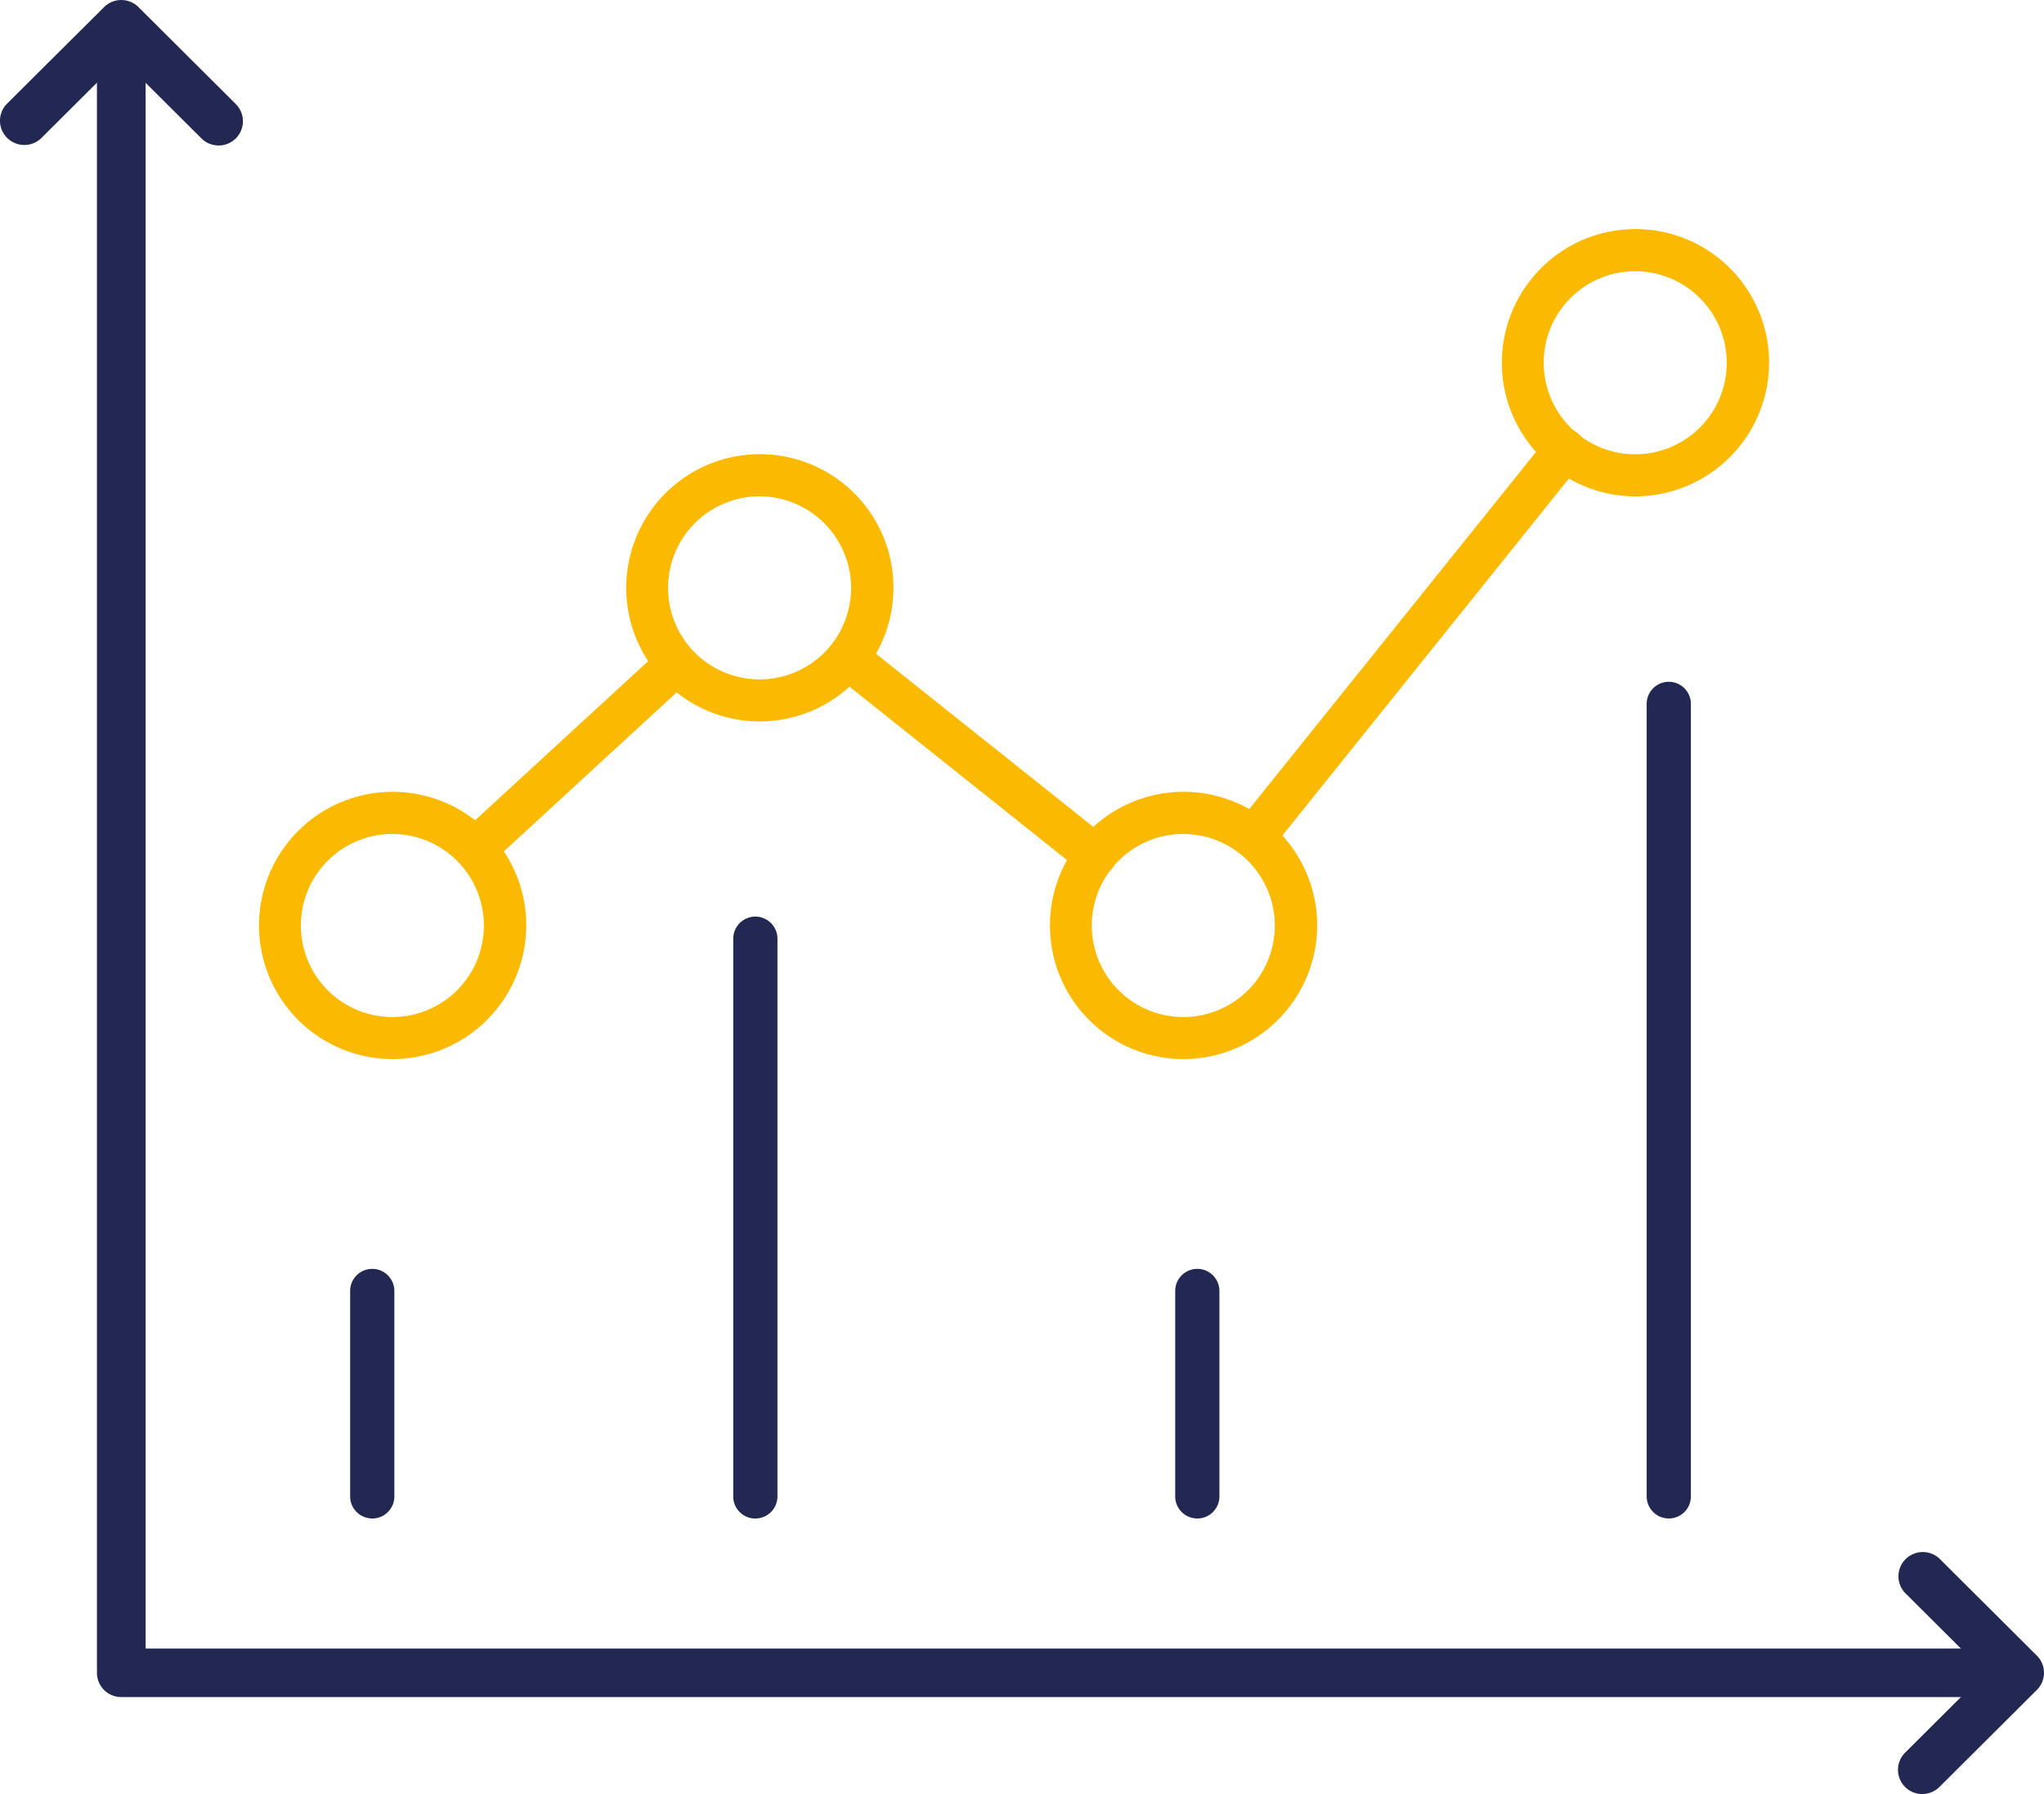 <?xml version="1.0" encoding="UTF-8"?> <svg xmlns="http://www.w3.org/2000/svg" xmlns:xlink="http://www.w3.org/1999/xlink" id="Composant_67_1" data-name="Composant 67 – 1" width="102" height="89.518" viewBox="0 0 102 89.518"><defs><clipPath id="clip-path"><rect id="Rectangle_122" data-name="Rectangle 122" width="102" height="89.518" fill="none"></rect></clipPath></defs><g id="Groupe_157" data-name="Groupe 157" clip-path="url(#clip-path)"><path id="Tracé_255" data-name="Tracé 255" d="M10.908,7.258a1.212,1.212,0,0,1-.859-.355l-4-3.984-4,3.984A1.218,1.218,0,0,1,.331,6.855a1.205,1.205,0,0,1,0-1.662L5.194.355a1.218,1.218,0,0,1,1.717,0l4.858,4.839a1.21,1.21,0,0,1-.859,2.065" transform="translate(0 0)" fill="#232853"></path><path id="Tracé_256" data-name="Tracé 256" d="M101.745,85.82H9.441a1.212,1.212,0,0,1-1.214-1.21V3.963a1.214,1.214,0,0,1,2.429,0V83.4h91.089a1.21,1.21,0,1,1,0,2.42" transform="translate(-3.389 -1.141)" fill="#232853"></path><path id="Tracé_257" data-name="Tracé 257" d="M162.259,144.278a1.209,1.209,0,0,1-.859-2.065l4-3.985-4-3.985a1.206,1.206,0,0,1,.048-1.71,1.218,1.218,0,0,1,1.669,0l4.858,4.839a1.206,1.206,0,0,1,0,1.71l-4.858,4.839a1.215,1.215,0,0,1-.859.355" transform="translate(-66.331 -54.76)" fill="#232853"></path><path id="Tracé_258" data-name="Tracé 258" d="M30.808,120.536a1.1,1.1,0,0,1-1.1-1.1h0V109.185a1.1,1.1,0,0,1,2.206,0v10.253a1.1,1.1,0,0,1-1.1,1.1" transform="translate(-12.235 -44.77)" fill="#232853"></path><path id="Tracé_259" data-name="Tracé 259" d="M63.312,108.114a1.1,1.1,0,0,1-1.1-1.1V79.183a1.1,1.1,0,0,1,2.206,0v27.829a1.1,1.1,0,0,1-1.1,1.1" transform="translate(-25.622 -32.344)" fill="#232853"></path><path id="Tracé_260" data-name="Tracé 260" d="M100.814,120.536a1.1,1.1,0,0,1-1.1-1.1V109.185a1.1,1.1,0,0,1,2.206,0v10.253a1.1,1.1,0,0,1-1.1,1.1" transform="translate(-41.069 -44.77)" fill="#232853"></path><path id="Tracé_261" data-name="Tracé 261" d="M140.818,99.825a1.1,1.1,0,0,1-1.1-1.1V59.181a1.1,1.1,0,0,1,2.206,0V98.726a1.1,1.1,0,0,1-1.1,1.1" transform="translate(-57.545 -24.059)" fill="#232853"></path><path id="Tracé_262" data-name="Tracé 262" d="M28.573,80.781a6.668,6.668,0,1,1,6.7-6.669,6.682,6.682,0,0,1-6.7,6.669m0-11.232a4.567,4.567,0,1,0,4.586,4.567,4.577,4.577,0,0,0-4.586-4.567" transform="translate(-9.011 -27.936)" fill="#fbba00"></path><path id="Tracé_263" data-name="Tracé 263" d="M59.73,52.021a6.668,6.668,0,1,1,6.7-6.669,6.682,6.682,0,0,1-6.7,6.669m0-11.232a4.567,4.567,0,1,0,4.586,4.567,4.577,4.577,0,0,0-4.586-4.567" transform="translate(-21.844 -16.023)" fill="#fbba00"></path><path id="Tracé_264" data-name="Tracé 264" d="M95.681,80.781a6.668,6.668,0,1,1,6.7-6.669,6.682,6.682,0,0,1-6.7,6.669m0-11.232a4.567,4.567,0,1,0,4.586,4.567,4.577,4.577,0,0,0-4.586-4.567" transform="translate(-36.651 -27.936)" fill="#fbba00"></path><path id="Tracé_265" data-name="Tracé 265" d="M134.027,32.847a6.668,6.668,0,1,1,6.7-6.669,6.682,6.682,0,0,1-6.7,6.669m0-11.232a4.567,4.567,0,1,0,4.586,4.567,4.577,4.577,0,0,0-4.586-4.567" transform="translate(-52.445 -8.081)" fill="#fbba00"></path><path id="Tracé_266" data-name="Tracé 266" d="M39.69,66.087a1.052,1.052,0,0,1-.718-1.827l9.89-9.093a1.059,1.059,0,0,1,1.493.06,1.049,1.049,0,0,1-.059,1.487l-9.891,9.1a1.059,1.059,0,0,1-.718.279" transform="translate(-15.912 -22.735)" fill="#fbba00"></path><path id="Tracé_267" data-name="Tracé 267" d="M83.623,66.29a1.055,1.055,0,0,1-.659-.23L70.752,56.325a1.055,1.055,0,1,1,1.272-1.683l.049.039,12.215,9.733a1.053,1.053,0,0,1-.662,1.876" transform="translate(-28.967 -22.546)" fill="#fbba00"></path><path id="Tracé_268" data-name="Tracé 268" d="M105.766,57.863a1.052,1.052,0,0,1-.825-1.711l15.427-19.207a1.056,1.056,0,0,1,1.69,1.268c-.012.016-.025.033-.039.048L106.6,57.468a1.058,1.058,0,0,1-.826.395" transform="translate(-43.128 -15.129)" fill="#fbba00"></path></g></svg> 